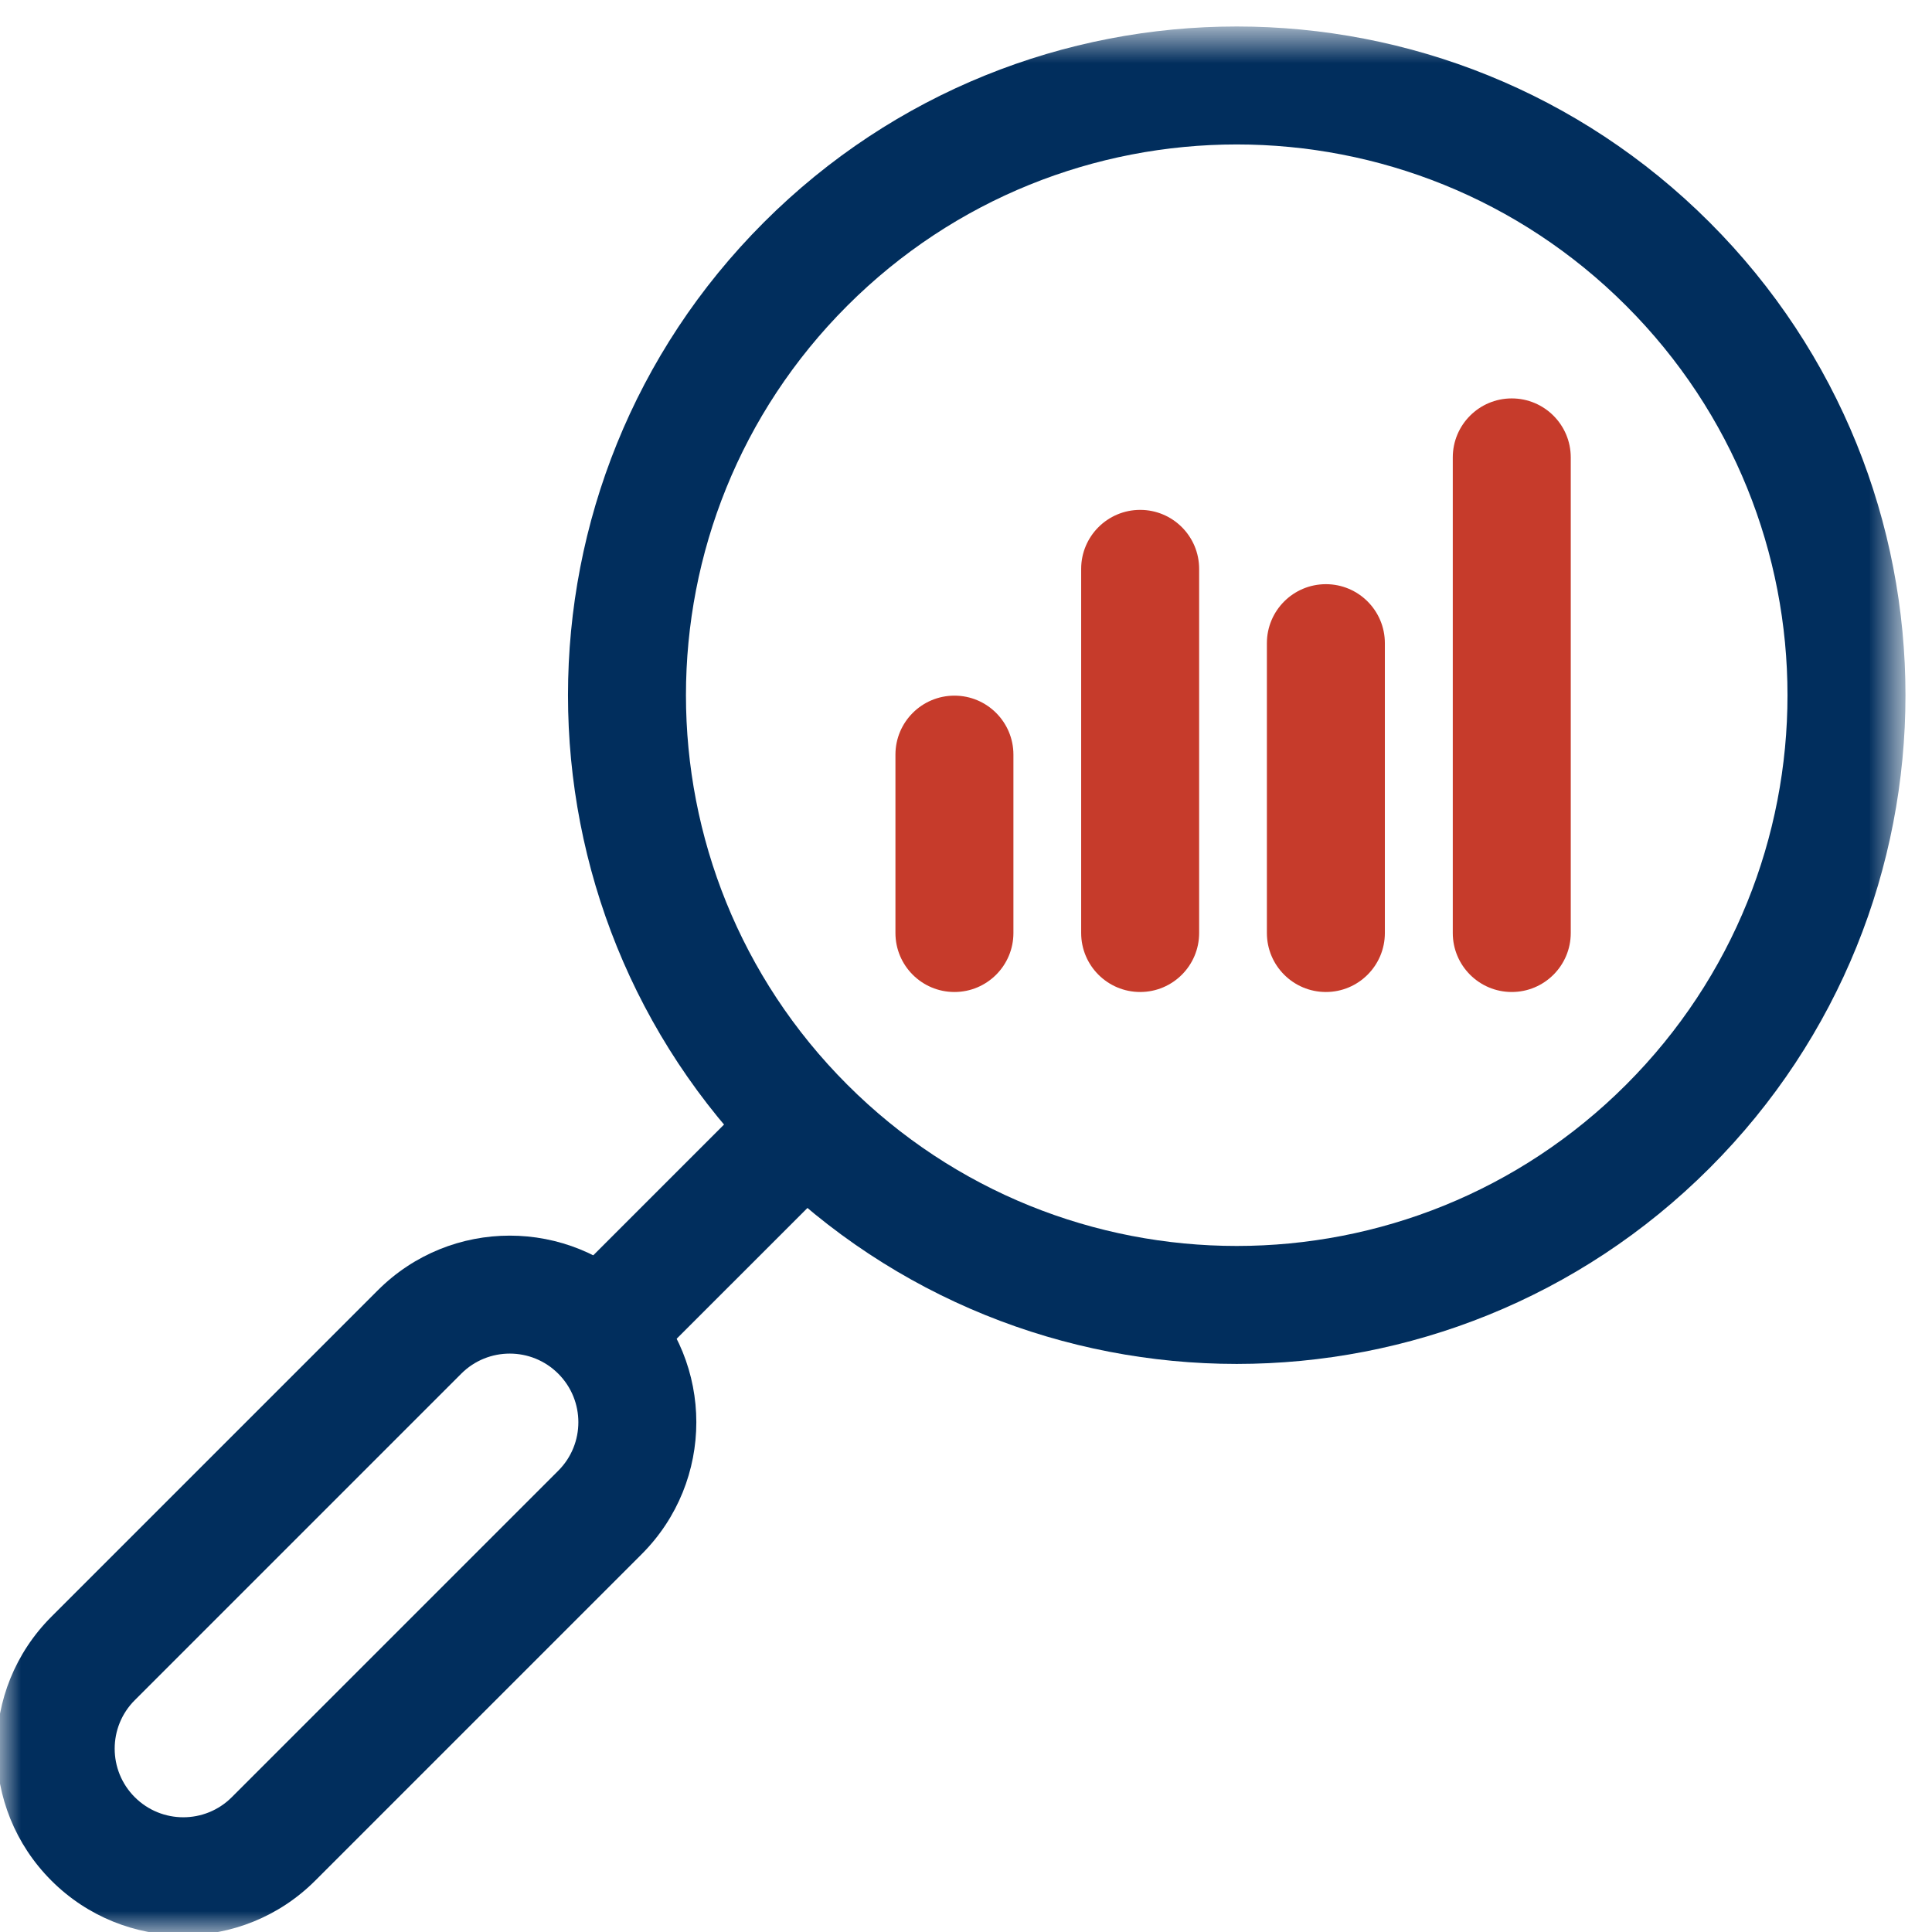 <svg width="46" height="46" viewBox="0 0 46 46" fill="none" xmlns="http://www.w3.org/2000/svg">
<g clip-path="url(#clip0_11030_103332)">
<mask id="mask0_11030_103332" style="mask-type:luminance" maskUnits="userSpaceOnUse" x="0" y="0" width="46" height="46">
<path d="M0 0.708H45.292V46H0V0.708Z" fill="white"/>
</mask>
<g mask="url(#mask0_11030_103332)">
<path d="M1.223 44.776C2.958 46.511 5.771 46.511 7.506 44.776L15.278 37.004H15.278C17.013 35.269 17.013 32.456 15.278 30.721C13.543 28.986 10.731 28.986 8.996 30.721V30.721L1.223 38.494L1.223 38.494C-0.512 40.229 -0.512 43.041 1.223 44.776ZM5.519 42.79C4.882 43.428 3.847 43.428 3.209 42.79C2.571 42.152 2.571 41.118 3.209 40.48H3.209L10.982 32.707C11.62 32.069 12.654 32.069 13.292 32.707C13.93 33.345 13.93 34.38 13.292 35.017L5.519 42.79V42.79Z" fill="#012E5D"/>
<path d="M20.175 27.811L18.189 25.825L13.293 30.721L15.279 32.707L20.175 27.811Z" fill="#012E5D"/>
<path d="M18.187 27.811C24.405 34.029 34.486 34.029 40.705 27.811C46.923 21.593 46.923 11.512 40.705 5.294C34.486 -0.924 24.405 -0.924 18.187 5.294V5.294C11.969 11.512 11.969 21.593 18.187 27.811ZM38.718 25.825C33.597 30.946 25.294 30.946 20.173 25.825H20.173C15.052 20.704 15.052 12.401 20.173 7.28C25.294 2.159 33.597 2.159 38.718 7.28C43.84 12.401 43.84 20.704 38.718 25.825Z" fill="#012E5D"/>
<path d="M21.32 17.968V22.214C21.32 22.99 21.949 23.619 22.725 23.619C23.5 23.619 24.129 22.99 24.129 22.214V17.968C24.129 17.192 23.5 16.563 22.725 16.563C21.949 16.563 21.32 17.192 21.32 17.968Z" fill="#C63B2B"/>
<path d="M25.742 13.545V22.214C25.742 22.99 26.371 23.619 27.147 23.619C27.922 23.619 28.551 22.99 28.551 22.214V13.545C28.551 12.769 27.922 12.14 27.147 12.14C26.371 12.14 25.742 12.769 25.742 13.545Z" fill="#C63B2B"/>
<path d="M30.164 15.314V22.214C30.164 22.99 30.793 23.619 31.569 23.619C32.344 23.619 32.973 22.99 32.973 22.214V15.314C32.973 14.538 32.344 13.909 31.569 13.909C30.793 13.909 30.164 14.538 30.164 15.314Z" fill="#C63B2B"/>
<path d="M34.59 10.891V22.214C34.59 22.99 35.219 23.619 35.994 23.619C36.77 23.619 37.399 22.99 37.399 22.214V10.891C37.399 10.115 36.77 9.486 35.994 9.486C35.219 9.486 34.59 10.115 34.59 10.891Z" fill="#C63B2B"/>
</g>
</g>
<defs>
<clipPath id="clip0_11030_103332">
<rect width="46" height="46" fill="white"/>
</clipPath>
</defs>
</svg>
